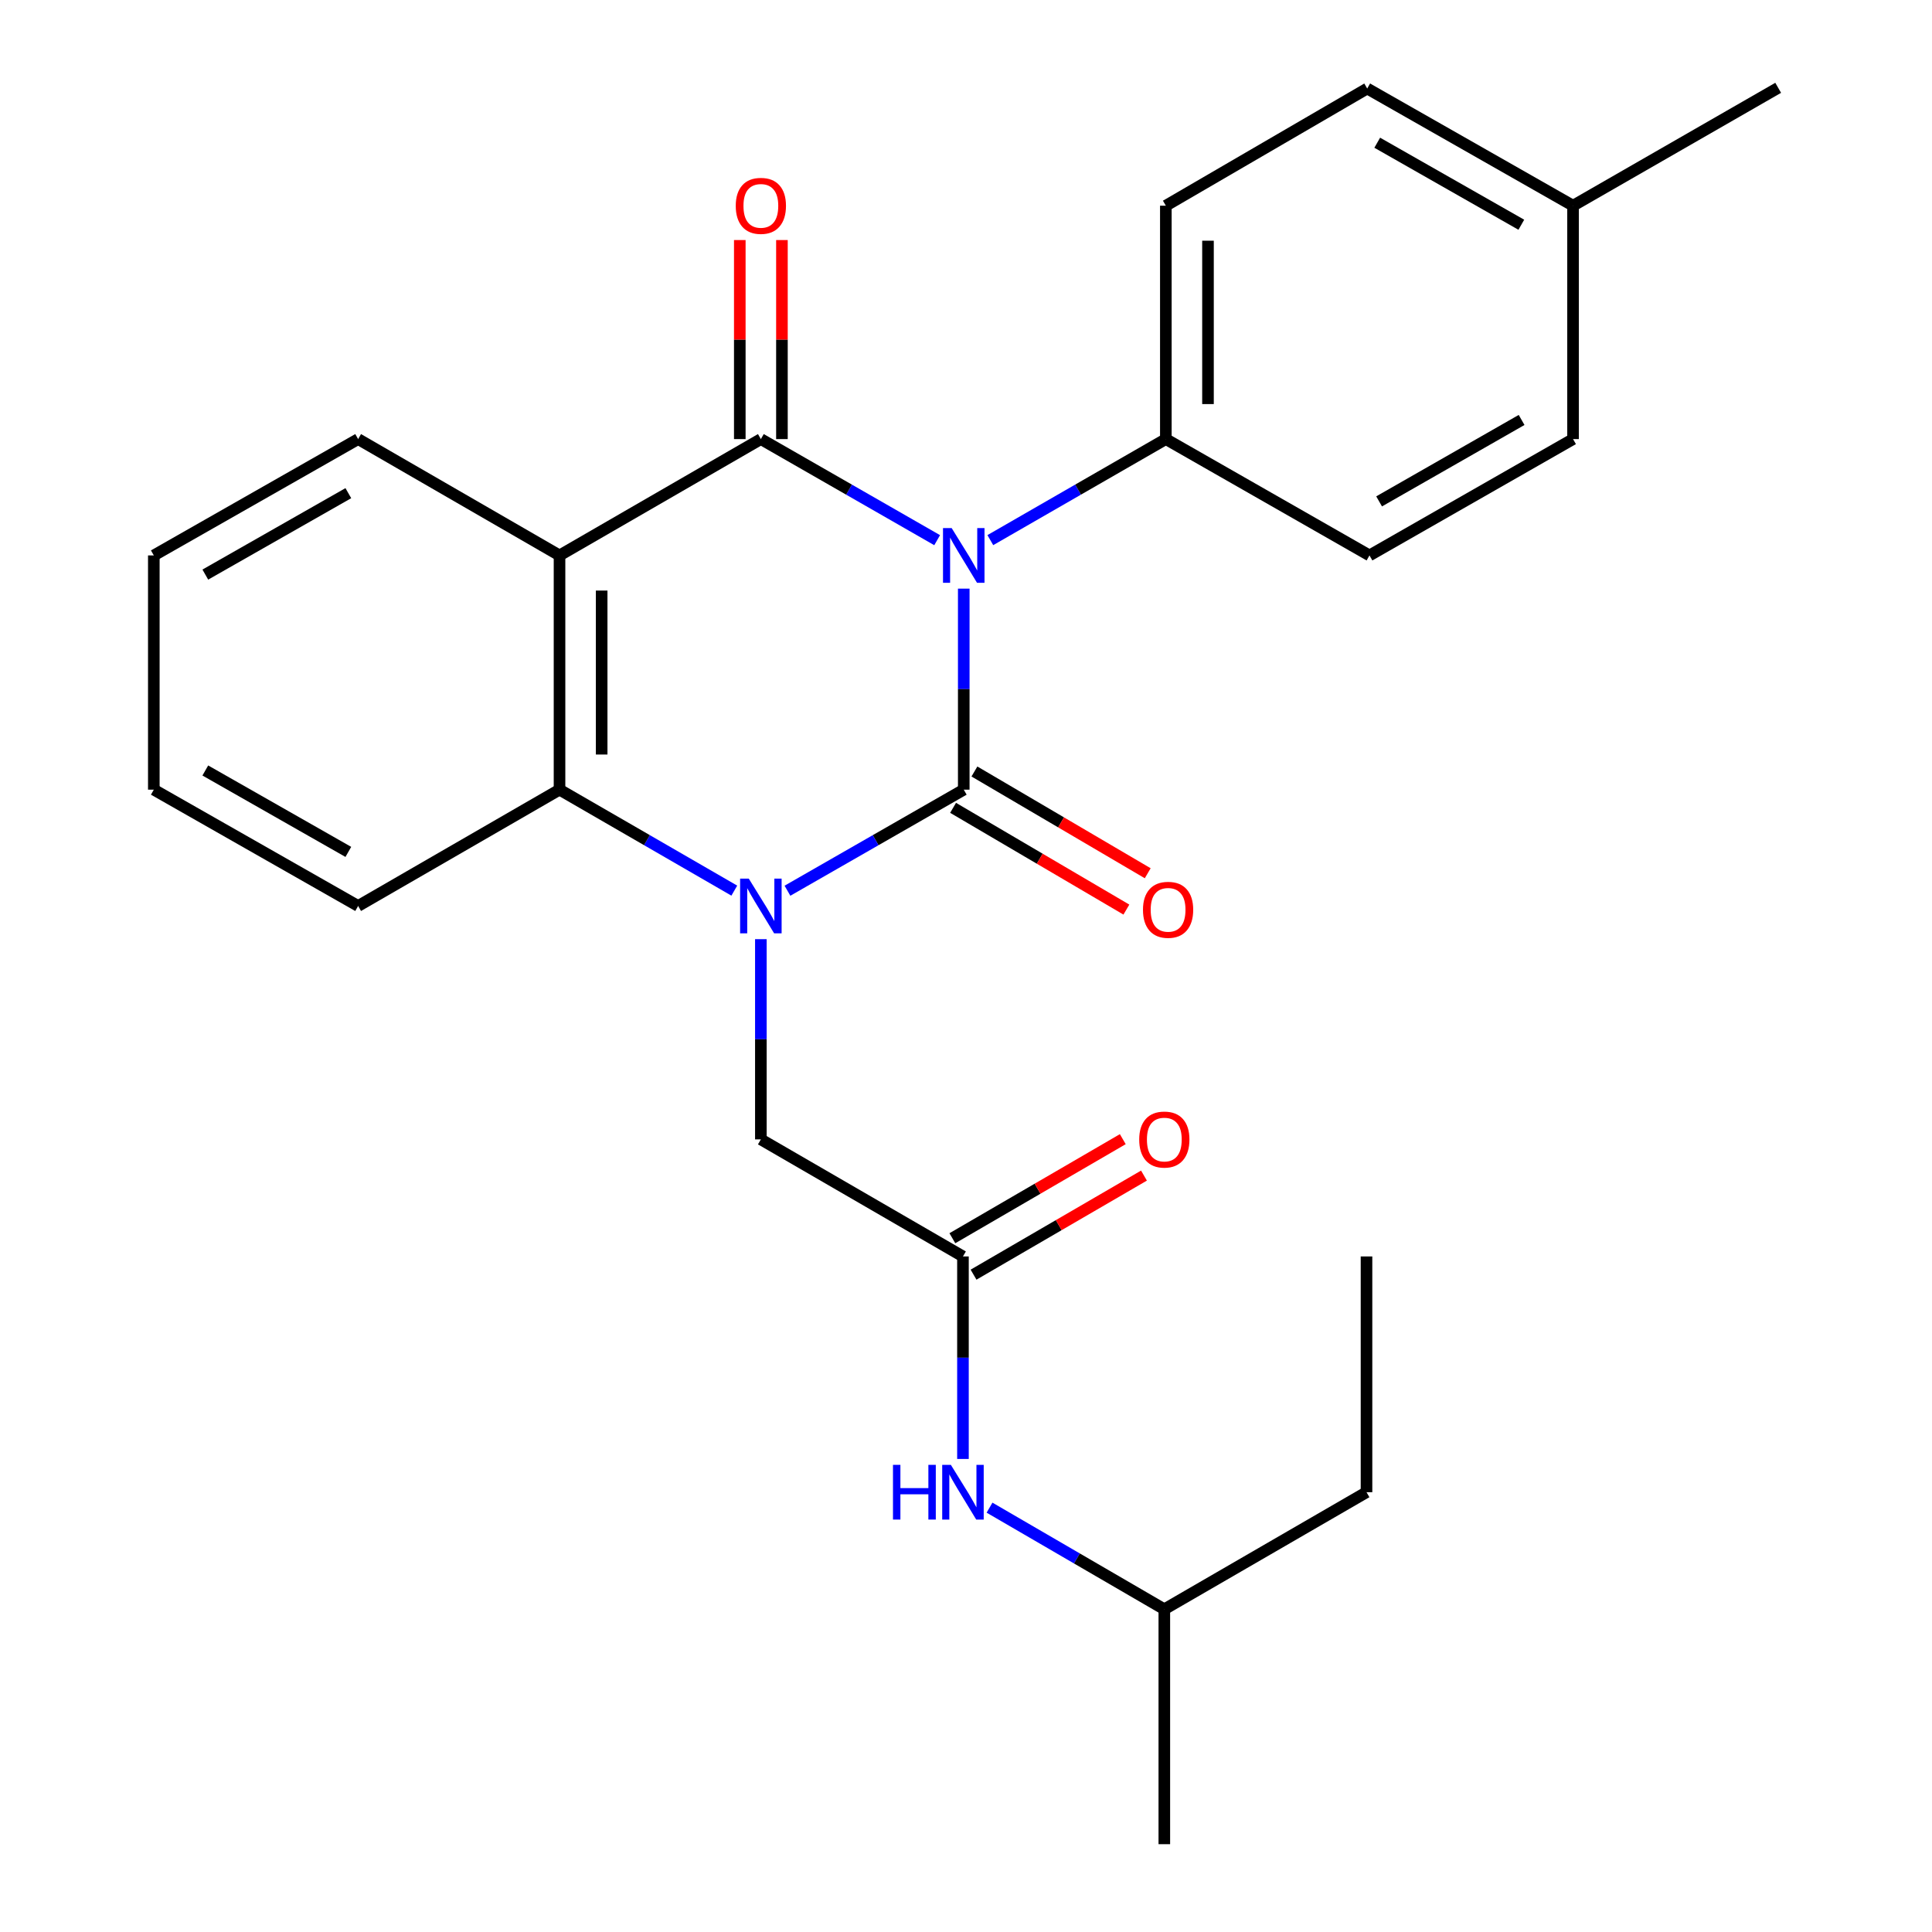 <?xml version='1.0' encoding='iso-8859-1'?>
<svg version='1.1' baseProfile='full'
              xmlns='http://www.w3.org/2000/svg'
                      xmlns:rdkit='http://www.rdkit.org/xml'
                      xmlns:xlink='http://www.w3.org/1999/xlink'
                  xml:space='preserve'
width='1000px' height='1000px' viewBox='0 0 1000 1000'>
<!-- END OF HEADER -->
<rect style='opacity:1.0;fill:#FFFFFF;stroke:none' width='1000' height='1000' x='0' y='0'> </rect>
<path class='bond-0' d='M 498.837,304.678 L 498.837,356.703' style='fill:none;fill-rule:evenodd;stroke:#0000FF;stroke-width:6px;stroke-linecap:butt;stroke-linejoin:miter;stroke-opacity:1' />
<path class='bond-0' d='M 498.837,356.703 L 498.837,408.727' style='fill:none;fill-rule:evenodd;stroke:#000000;stroke-width:6px;stroke-linecap:butt;stroke-linejoin:miter;stroke-opacity:1' />
<path class='bond-2' d='M 485.07,279.593 L 439.446,253.433' style='fill:none;fill-rule:evenodd;stroke:#0000FF;stroke-width:6px;stroke-linecap:butt;stroke-linejoin:miter;stroke-opacity:1' />
<path class='bond-2' d='M 439.446,253.433 L 393.822,227.273' style='fill:none;fill-rule:evenodd;stroke:#000000;stroke-width:6px;stroke-linecap:butt;stroke-linejoin:miter;stroke-opacity:1' />
<path class='bond-5' d='M 512.594,279.568 L 558.017,253.42' style='fill:none;fill-rule:evenodd;stroke:#0000FF;stroke-width:6px;stroke-linecap:butt;stroke-linejoin:miter;stroke-opacity:1' />
<path class='bond-5' d='M 558.017,253.42 L 603.439,227.273' style='fill:none;fill-rule:evenodd;stroke:#000000;stroke-width:6px;stroke-linecap:butt;stroke-linejoin:miter;stroke-opacity:1' />
<path class='bond-1' d='M 498.837,408.727 L 453.213,434.883' style='fill:none;fill-rule:evenodd;stroke:#000000;stroke-width:6px;stroke-linecap:butt;stroke-linejoin:miter;stroke-opacity:1' />
<path class='bond-1' d='M 453.213,434.883 L 407.588,461.038' style='fill:none;fill-rule:evenodd;stroke:#0000FF;stroke-width:6px;stroke-linecap:butt;stroke-linejoin:miter;stroke-opacity:1' />
<path class='bond-8' d='M 493.314,418.132 L 538.164,444.467' style='fill:none;fill-rule:evenodd;stroke:#000000;stroke-width:6px;stroke-linecap:butt;stroke-linejoin:miter;stroke-opacity:1' />
<path class='bond-8' d='M 538.164,444.467 L 583.014,470.803' style='fill:none;fill-rule:evenodd;stroke:#FF0000;stroke-width:6px;stroke-linecap:butt;stroke-linejoin:miter;stroke-opacity:1' />
<path class='bond-8' d='M 504.359,399.323 L 549.209,425.658' style='fill:none;fill-rule:evenodd;stroke:#000000;stroke-width:6px;stroke-linecap:butt;stroke-linejoin:miter;stroke-opacity:1' />
<path class='bond-8' d='M 549.209,425.658 L 594.058,451.993' style='fill:none;fill-rule:evenodd;stroke:#FF0000;stroke-width:6px;stroke-linecap:butt;stroke-linejoin:miter;stroke-opacity:1' />
<path class='bond-6' d='M 393.822,486.11 L 393.822,537.928' style='fill:none;fill-rule:evenodd;stroke:#0000FF;stroke-width:6px;stroke-linecap:butt;stroke-linejoin:miter;stroke-opacity:1' />
<path class='bond-6' d='M 393.822,537.928 L 393.822,589.746' style='fill:none;fill-rule:evenodd;stroke:#000000;stroke-width:6px;stroke-linecap:butt;stroke-linejoin:miter;stroke-opacity:1' />
<path class='bond-26' d='M 380.073,460.987 L 334.841,434.857' style='fill:none;fill-rule:evenodd;stroke:#0000FF;stroke-width:6px;stroke-linecap:butt;stroke-linejoin:miter;stroke-opacity:1' />
<path class='bond-26' d='M 334.841,434.857 L 289.608,408.727' style='fill:none;fill-rule:evenodd;stroke:#000000;stroke-width:6px;stroke-linecap:butt;stroke-linejoin:miter;stroke-opacity:1' />
<path class='bond-3' d='M 393.822,227.273 L 289.608,287.487' style='fill:none;fill-rule:evenodd;stroke:#000000;stroke-width:6px;stroke-linecap:butt;stroke-linejoin:miter;stroke-opacity:1' />
<path class='bond-9' d='M 404.728,227.273 L 404.728,175.761' style='fill:none;fill-rule:evenodd;stroke:#000000;stroke-width:6px;stroke-linecap:butt;stroke-linejoin:miter;stroke-opacity:1' />
<path class='bond-9' d='M 404.728,175.761 L 404.728,124.249' style='fill:none;fill-rule:evenodd;stroke:#FF0000;stroke-width:6px;stroke-linecap:butt;stroke-linejoin:miter;stroke-opacity:1' />
<path class='bond-9' d='M 382.916,227.273 L 382.916,175.761' style='fill:none;fill-rule:evenodd;stroke:#000000;stroke-width:6px;stroke-linecap:butt;stroke-linejoin:miter;stroke-opacity:1' />
<path class='bond-9' d='M 382.916,175.761 L 382.916,124.249' style='fill:none;fill-rule:evenodd;stroke:#FF0000;stroke-width:6px;stroke-linecap:butt;stroke-linejoin:miter;stroke-opacity:1' />
<path class='bond-4' d='M 289.608,287.487 L 289.608,408.727' style='fill:none;fill-rule:evenodd;stroke:#000000;stroke-width:6px;stroke-linecap:butt;stroke-linejoin:miter;stroke-opacity:1' />
<path class='bond-4' d='M 311.42,305.673 L 311.42,390.541' style='fill:none;fill-rule:evenodd;stroke:#000000;stroke-width:6px;stroke-linecap:butt;stroke-linejoin:miter;stroke-opacity:1' />
<path class='bond-14' d='M 289.608,287.487 L 185.369,227.273' style='fill:none;fill-rule:evenodd;stroke:#000000;stroke-width:6px;stroke-linecap:butt;stroke-linejoin:miter;stroke-opacity:1' />
<path class='bond-18' d='M 289.608,408.727 L 185.369,468.929' style='fill:none;fill-rule:evenodd;stroke:#000000;stroke-width:6px;stroke-linecap:butt;stroke-linejoin:miter;stroke-opacity:1' />
<path class='bond-12' d='M 603.439,227.273 L 603.439,106.469' style='fill:none;fill-rule:evenodd;stroke:#000000;stroke-width:6px;stroke-linecap:butt;stroke-linejoin:miter;stroke-opacity:1' />
<path class='bond-12' d='M 625.251,209.152 L 625.251,124.589' style='fill:none;fill-rule:evenodd;stroke:#000000;stroke-width:6px;stroke-linecap:butt;stroke-linejoin:miter;stroke-opacity:1' />
<path class='bond-13' d='M 603.439,227.273 L 708.841,287.487' style='fill:none;fill-rule:evenodd;stroke:#000000;stroke-width:6px;stroke-linecap:butt;stroke-linejoin:miter;stroke-opacity:1' />
<path class='bond-7' d='M 393.822,589.746 L 498.425,650.336' style='fill:none;fill-rule:evenodd;stroke:#000000;stroke-width:6px;stroke-linecap:butt;stroke-linejoin:miter;stroke-opacity:1' />
<path class='bond-10' d='M 498.425,650.336 L 498.425,702.744' style='fill:none;fill-rule:evenodd;stroke:#000000;stroke-width:6px;stroke-linecap:butt;stroke-linejoin:miter;stroke-opacity:1' />
<path class='bond-10' d='M 498.425,702.744 L 498.425,755.153' style='fill:none;fill-rule:evenodd;stroke:#0000FF;stroke-width:6px;stroke-linecap:butt;stroke-linejoin:miter;stroke-opacity:1' />
<path class='bond-11' d='M 503.906,659.764 L 548.012,634.124' style='fill:none;fill-rule:evenodd;stroke:#000000;stroke-width:6px;stroke-linecap:butt;stroke-linejoin:miter;stroke-opacity:1' />
<path class='bond-11' d='M 548.012,634.124 L 592.119,608.484' style='fill:none;fill-rule:evenodd;stroke:#FF0000;stroke-width:6px;stroke-linecap:butt;stroke-linejoin:miter;stroke-opacity:1' />
<path class='bond-11' d='M 492.943,640.907 L 537.05,615.267' style='fill:none;fill-rule:evenodd;stroke:#000000;stroke-width:6px;stroke-linecap:butt;stroke-linejoin:miter;stroke-opacity:1' />
<path class='bond-11' d='M 537.05,615.267 L 581.156,589.626' style='fill:none;fill-rule:evenodd;stroke:#FF0000;stroke-width:6px;stroke-linecap:butt;stroke-linejoin:miter;stroke-opacity:1' />
<path class='bond-19' d='M 512.179,780.359 L 557.415,806.656' style='fill:none;fill-rule:evenodd;stroke:#0000FF;stroke-width:6px;stroke-linecap:butt;stroke-linejoin:miter;stroke-opacity:1' />
<path class='bond-19' d='M 557.415,806.656 L 602.651,832.954' style='fill:none;fill-rule:evenodd;stroke:#000000;stroke-width:6px;stroke-linecap:butt;stroke-linejoin:miter;stroke-opacity:1' />
<path class='bond-15' d='M 603.439,106.469 L 707.666,45.818' style='fill:none;fill-rule:evenodd;stroke:#000000;stroke-width:6px;stroke-linecap:butt;stroke-linejoin:miter;stroke-opacity:1' />
<path class='bond-16' d='M 708.841,287.487 L 814.207,227.273' style='fill:none;fill-rule:evenodd;stroke:#000000;stroke-width:6px;stroke-linecap:butt;stroke-linejoin:miter;stroke-opacity:1' />
<path class='bond-16' d='M 713.823,259.517 L 787.58,217.367' style='fill:none;fill-rule:evenodd;stroke:#000000;stroke-width:6px;stroke-linecap:butt;stroke-linejoin:miter;stroke-opacity:1' />
<path class='bond-22' d='M 185.369,227.273 L 79.615,287.487' style='fill:none;fill-rule:evenodd;stroke:#000000;stroke-width:6px;stroke-linecap:butt;stroke-linejoin:miter;stroke-opacity:1' />
<path class='bond-22' d='M 180.298,255.26 L 106.271,297.41' style='fill:none;fill-rule:evenodd;stroke:#000000;stroke-width:6px;stroke-linecap:butt;stroke-linejoin:miter;stroke-opacity:1' />
<path class='bond-27' d='M 707.666,45.818 L 814.207,106.469' style='fill:none;fill-rule:evenodd;stroke:#000000;stroke-width:6px;stroke-linecap:butt;stroke-linejoin:miter;stroke-opacity:1' />
<path class='bond-27' d='M 712.856,73.872 L 787.435,116.327' style='fill:none;fill-rule:evenodd;stroke:#000000;stroke-width:6px;stroke-linecap:butt;stroke-linejoin:miter;stroke-opacity:1' />
<path class='bond-17' d='M 814.207,227.273 L 814.207,106.469' style='fill:none;fill-rule:evenodd;stroke:#000000;stroke-width:6px;stroke-linecap:butt;stroke-linejoin:miter;stroke-opacity:1' />
<path class='bond-20' d='M 814.207,106.469 L 920.385,45.455' style='fill:none;fill-rule:evenodd;stroke:#000000;stroke-width:6px;stroke-linecap:butt;stroke-linejoin:miter;stroke-opacity:1' />
<path class='bond-28' d='M 185.369,468.929 L 79.615,408.727' style='fill:none;fill-rule:evenodd;stroke:#000000;stroke-width:6px;stroke-linecap:butt;stroke-linejoin:miter;stroke-opacity:1' />
<path class='bond-28' d='M 180.297,440.943 L 106.269,398.802' style='fill:none;fill-rule:evenodd;stroke:#000000;stroke-width:6px;stroke-linecap:butt;stroke-linejoin:miter;stroke-opacity:1' />
<path class='bond-21' d='M 602.651,832.954 L 707.302,772.364' style='fill:none;fill-rule:evenodd;stroke:#000000;stroke-width:6px;stroke-linecap:butt;stroke-linejoin:miter;stroke-opacity:1' />
<path class='bond-23' d='M 602.651,832.954 L 602.651,954.545' style='fill:none;fill-rule:evenodd;stroke:#000000;stroke-width:6px;stroke-linecap:butt;stroke-linejoin:miter;stroke-opacity:1' />
<path class='bond-25' d='M 707.302,772.364 L 707.302,650.336' style='fill:none;fill-rule:evenodd;stroke:#000000;stroke-width:6px;stroke-linecap:butt;stroke-linejoin:miter;stroke-opacity:1' />
<path class='bond-24' d='M 79.615,287.487 L 79.615,408.727' style='fill:none;fill-rule:evenodd;stroke:#000000;stroke-width:6px;stroke-linecap:butt;stroke-linejoin:miter;stroke-opacity:1' />
<path  class='atom-0' d='M 492.577 273.327
L 501.857 288.327
Q 502.777 289.807, 504.257 292.487
Q 505.737 295.167, 505.817 295.327
L 505.817 273.327
L 509.577 273.327
L 509.577 301.647
L 505.697 301.647
L 495.737 285.247
Q 494.577 283.327, 493.337 281.127
Q 492.137 278.927, 491.777 278.247
L 491.777 301.647
L 488.097 301.647
L 488.097 273.327
L 492.577 273.327
' fill='#0000FF'/>
<path  class='atom-2' d='M 387.562 454.769
L 396.842 469.769
Q 397.762 471.249, 399.242 473.929
Q 400.722 476.609, 400.802 476.769
L 400.802 454.769
L 404.562 454.769
L 404.562 483.089
L 400.682 483.089
L 390.722 466.689
Q 389.562 464.769, 388.322 462.569
Q 387.122 460.369, 386.762 459.689
L 386.762 483.089
L 383.082 483.089
L 383.082 454.769
L 387.562 454.769
' fill='#0000FF'/>
<path  class='atom-9' d='M 591.602 470.912
Q 591.602 464.112, 594.962 460.312
Q 598.322 456.512, 604.602 456.512
Q 610.882 456.512, 614.242 460.312
Q 617.602 464.112, 617.602 470.912
Q 617.602 477.792, 614.202 481.712
Q 610.802 485.592, 604.602 485.592
Q 598.362 485.592, 594.962 481.712
Q 591.602 477.832, 591.602 470.912
M 604.602 482.392
Q 608.922 482.392, 611.242 479.512
Q 613.602 476.592, 613.602 470.912
Q 613.602 465.352, 611.242 462.552
Q 608.922 459.712, 604.602 459.712
Q 600.282 459.712, 597.922 462.512
Q 595.602 465.312, 595.602 470.912
Q 595.602 476.632, 597.922 479.512
Q 600.282 482.392, 604.602 482.392
' fill='#FF0000'/>
<path  class='atom-10' d='M 380.822 106.549
Q 380.822 99.749, 384.182 95.949
Q 387.542 92.149, 393.822 92.149
Q 400.102 92.149, 403.462 95.949
Q 406.822 99.749, 406.822 106.549
Q 406.822 113.429, 403.422 117.349
Q 400.022 121.229, 393.822 121.229
Q 387.582 121.229, 384.182 117.349
Q 380.822 113.469, 380.822 106.549
M 393.822 118.029
Q 398.142 118.029, 400.462 115.149
Q 402.822 112.229, 402.822 106.549
Q 402.822 100.989, 400.462 98.189
Q 398.142 95.349, 393.822 95.349
Q 389.502 95.349, 387.142 98.149
Q 384.822 100.949, 384.822 106.549
Q 384.822 112.269, 387.142 115.149
Q 389.502 118.029, 393.822 118.029
' fill='#FF0000'/>
<path  class='atom-11' d='M 462.205 758.204
L 466.045 758.204
L 466.045 770.244
L 480.525 770.244
L 480.525 758.204
L 484.365 758.204
L 484.365 786.524
L 480.525 786.524
L 480.525 773.444
L 466.045 773.444
L 466.045 786.524
L 462.205 786.524
L 462.205 758.204
' fill='#0000FF'/>
<path  class='atom-11' d='M 492.165 758.204
L 501.445 773.204
Q 502.365 774.684, 503.845 777.364
Q 505.325 780.044, 505.405 780.204
L 505.405 758.204
L 509.165 758.204
L 509.165 786.524
L 505.285 786.524
L 495.325 770.124
Q 494.165 768.204, 492.925 766.004
Q 491.725 763.804, 491.365 763.124
L 491.365 786.524
L 487.685 786.524
L 487.685 758.204
L 492.165 758.204
' fill='#0000FF'/>
<path  class='atom-12' d='M 589.651 589.826
Q 589.651 583.026, 593.011 579.226
Q 596.371 575.426, 602.651 575.426
Q 608.931 575.426, 612.291 579.226
Q 615.651 583.026, 615.651 589.826
Q 615.651 596.706, 612.251 600.626
Q 608.851 604.506, 602.651 604.506
Q 596.411 604.506, 593.011 600.626
Q 589.651 596.746, 589.651 589.826
M 602.651 601.306
Q 606.971 601.306, 609.291 598.426
Q 611.651 595.506, 611.651 589.826
Q 611.651 584.266, 609.291 581.466
Q 606.971 578.626, 602.651 578.626
Q 598.331 578.626, 595.971 581.426
Q 593.651 584.226, 593.651 589.826
Q 593.651 595.546, 595.971 598.426
Q 598.331 601.306, 602.651 601.306
' fill='#FF0000'/>
</svg>
